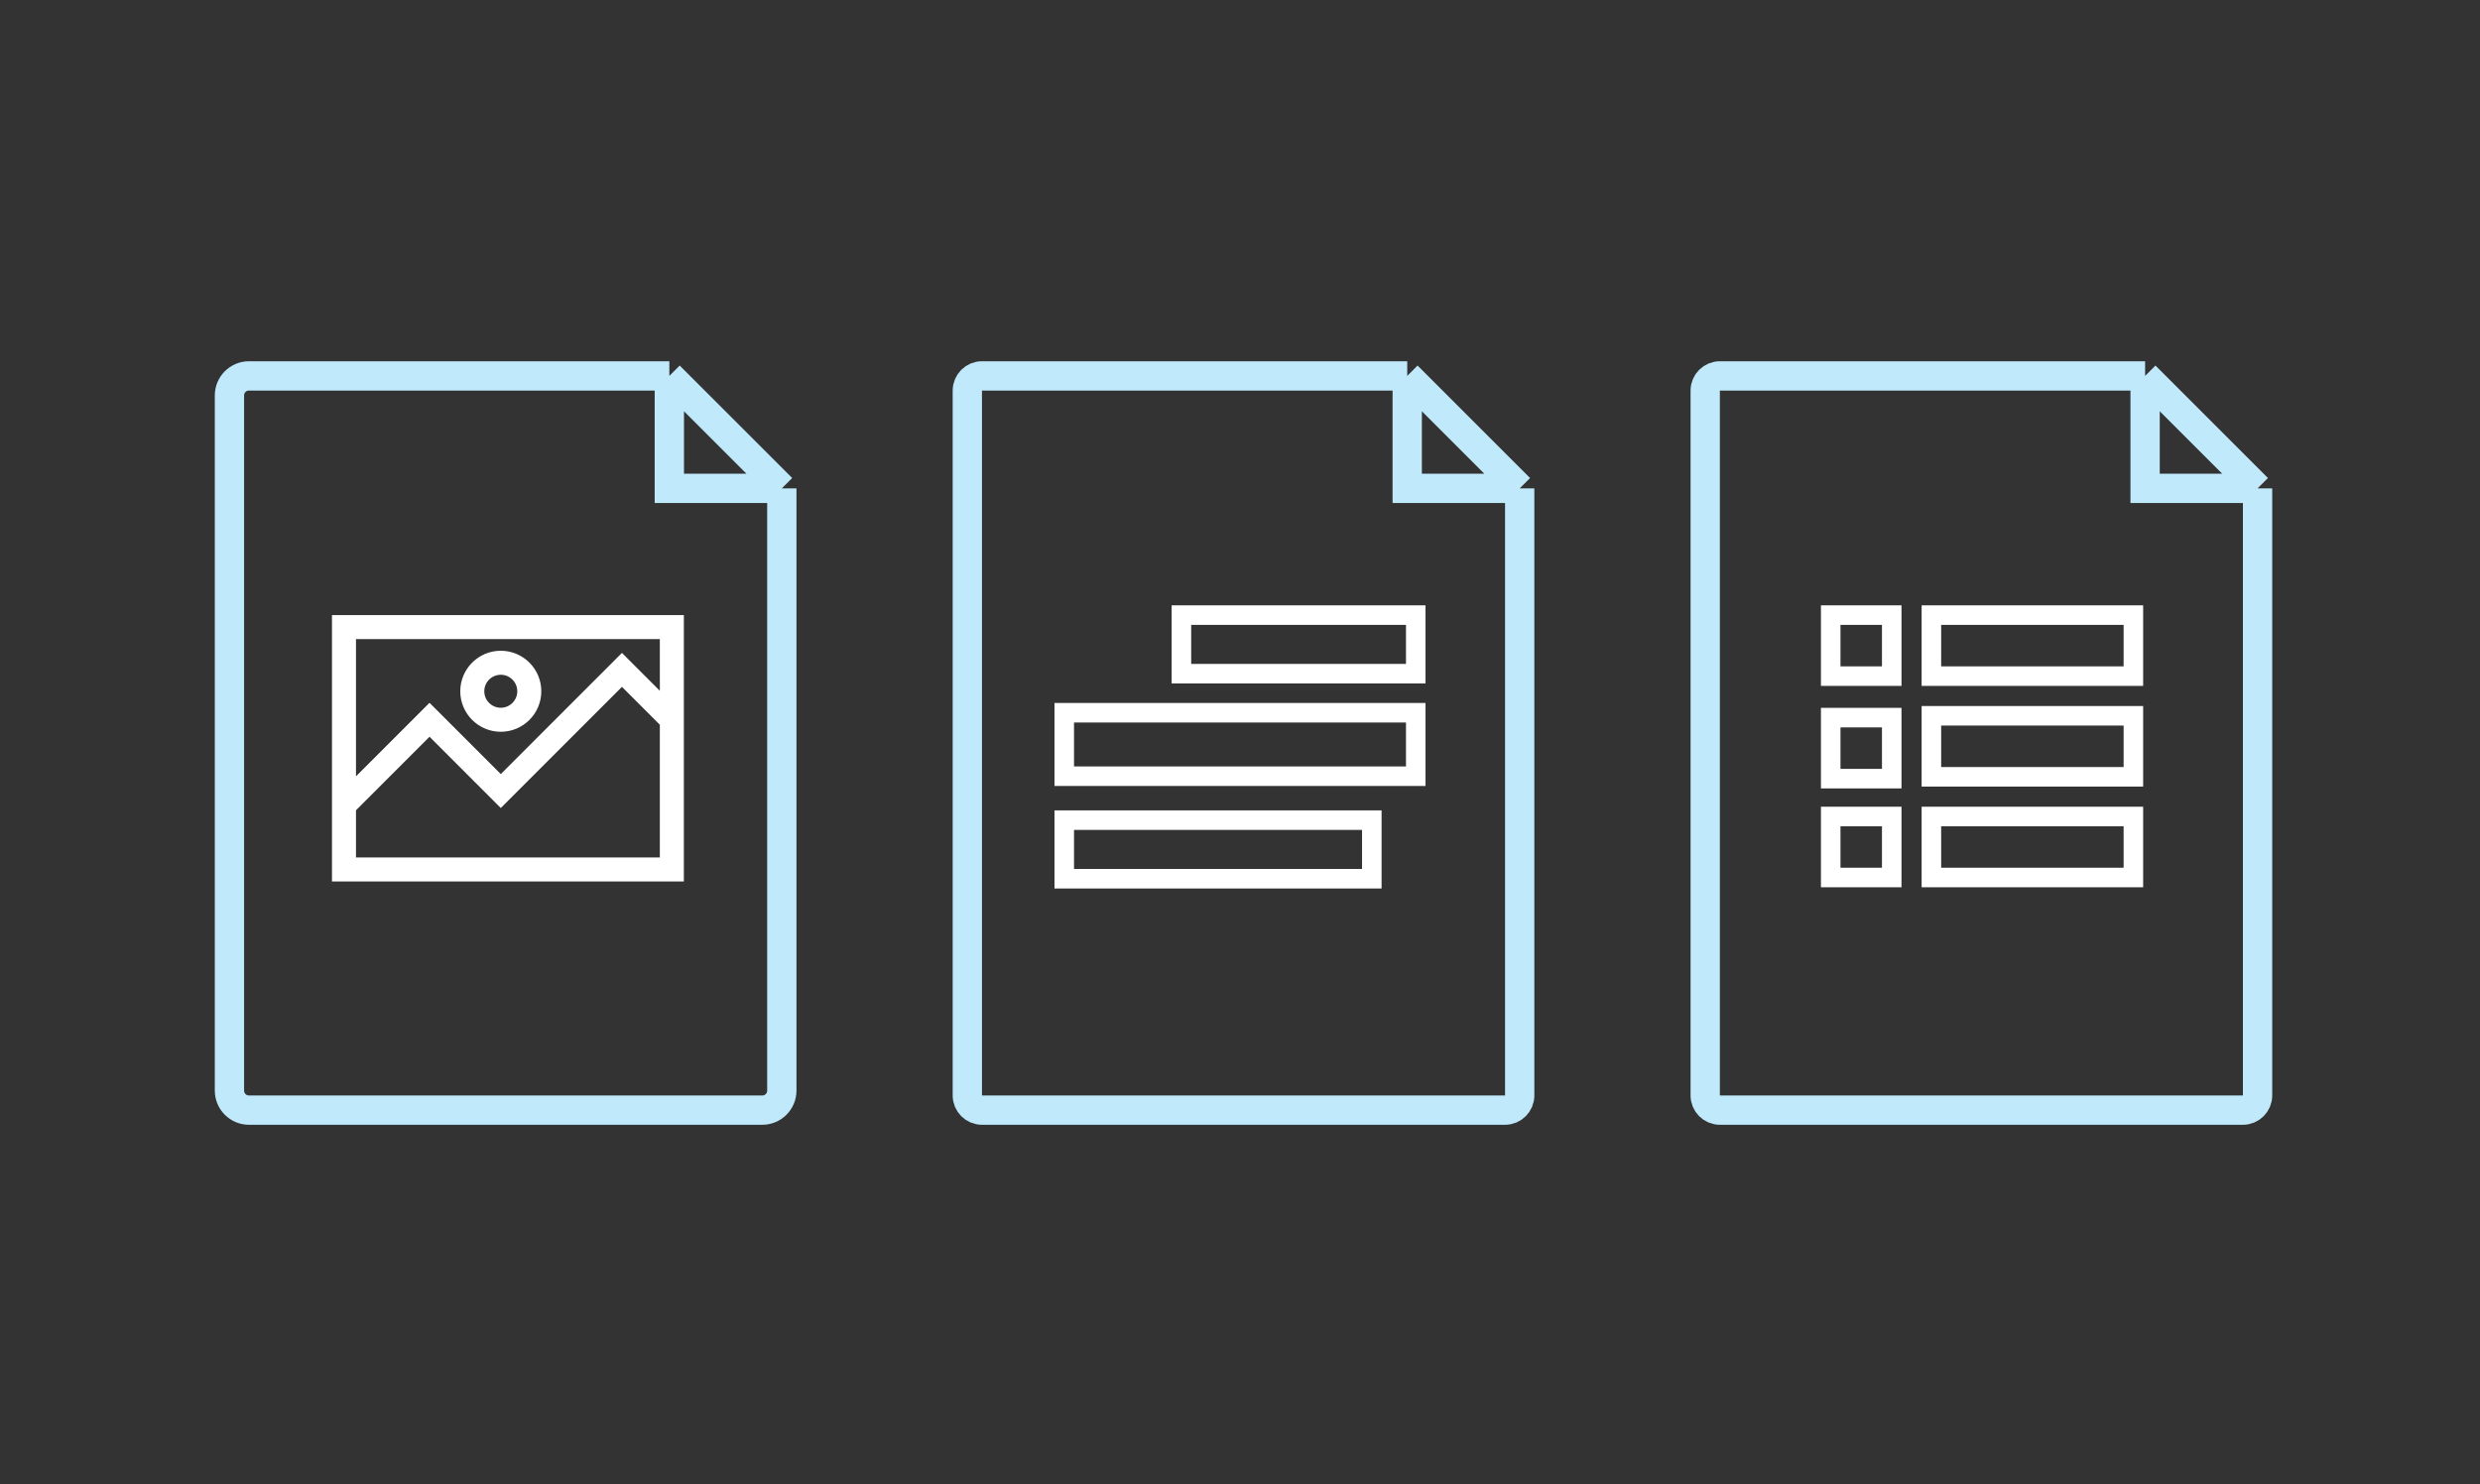 <svg width="508" height="304" viewBox="0 0 508 304" fill="none" xmlns="http://www.w3.org/2000/svg">
<rect x="0" y="0" width="508" height="304" fill="#333333" stroke="none"/>
<path d="M160.146 100.039V223.404C160.146 225.613 158.355 227.404 156.146 227.404H51C48.791 227.404 47 225.613 47 223.404V81C47 78.791 48.791 77 51 77H137.108M160.146 100.039L137.108 77M160.146 100.039H137.108V77" stroke="#C0EAFB" stroke-width="6"/>
<path d="M68.5 179.56V180.06H69H139.08H139.58V179.56V127V126.5H139.08H69H68.5V127V179.56ZM72.42 165.772L87.98 150.212L102.226 164.458L102.58 164.812L102.934 164.458L127.4 139.992L135.66 148.252V176.14H72.42V165.772ZM127.046 134.802L102.58 159.268L88.334 145.022L87.98 144.668L87.626 145.022L72.42 160.228V130.42H135.66V142.708L127.754 134.802L127.4 134.448L127.046 134.802Z" fill="white" stroke="white"/>
<path d="M102.58 149.4C106.882 149.4 110.38 145.901 110.38 141.6C110.38 137.298 106.882 133.8 102.58 133.8C98.279 133.8 94.78 137.298 94.78 141.6C94.78 145.901 98.279 149.4 102.58 149.4ZM102.58 137.72C104.719 137.72 106.46 139.461 106.46 141.6C106.46 143.739 104.719 145.48 102.58 145.48C100.442 145.48 98.7 143.739 98.7 141.6C98.7 139.461 100.442 137.72 102.58 137.72Z" fill="white" stroke="white"/>
<path d="M311.293 100.039V224.404C311.293 226.06 309.95 227.404 308.293 227.404H201.146C199.49 227.404 198.146 226.06 198.146 224.404V80C198.146 78.343 199.49 77 201.146 77H288.254M311.293 100.039L288.254 77M311.293 100.039H288.254V77" stroke="#C0EAFB" stroke-width="6"/>
<path d="M462.439 100.039V224.404C462.439 226.06 461.096 227.404 459.439 227.404H352.293C350.636 227.404 349.293 226.06 349.293 224.404V80C349.293 78.343 350.636 77 352.293 77H439.401M462.439 100.039L439.401 77M462.439 100.039H439.401V77" stroke="#C0EAFB" stroke-width="6"/>
<path d="M395.625 126H437V138.5H395.625V126Z" stroke="white" stroke-width="4"/>
<path d="M375 126H387.5V138.5H375V126Z" stroke="white" stroke-width="4"/>
<path d="M395.625 159.125V146.625H437V159.125H395.625Z" stroke="white" stroke-width="4"/>
<path d="M375 147H387.5V159.5H375V147Z" stroke="white" stroke-width="4"/>
<path d="M395.625 179.75V167.25H437V179.75H395.625Z" stroke="white" stroke-width="4"/>
<path d="M375 167.25H387.5V179.75H375V167.25Z" stroke="white" stroke-width="4"/>
<path d="M242 126H290V138H242V126Z" stroke="white" stroke-width="4"/>
<path d="M218 168H281V180H218V168Z" stroke="white" stroke-width="4"/>
<path d="M218 146H290V159H218V146Z" stroke="white" stroke-width="4"/>
</svg>
